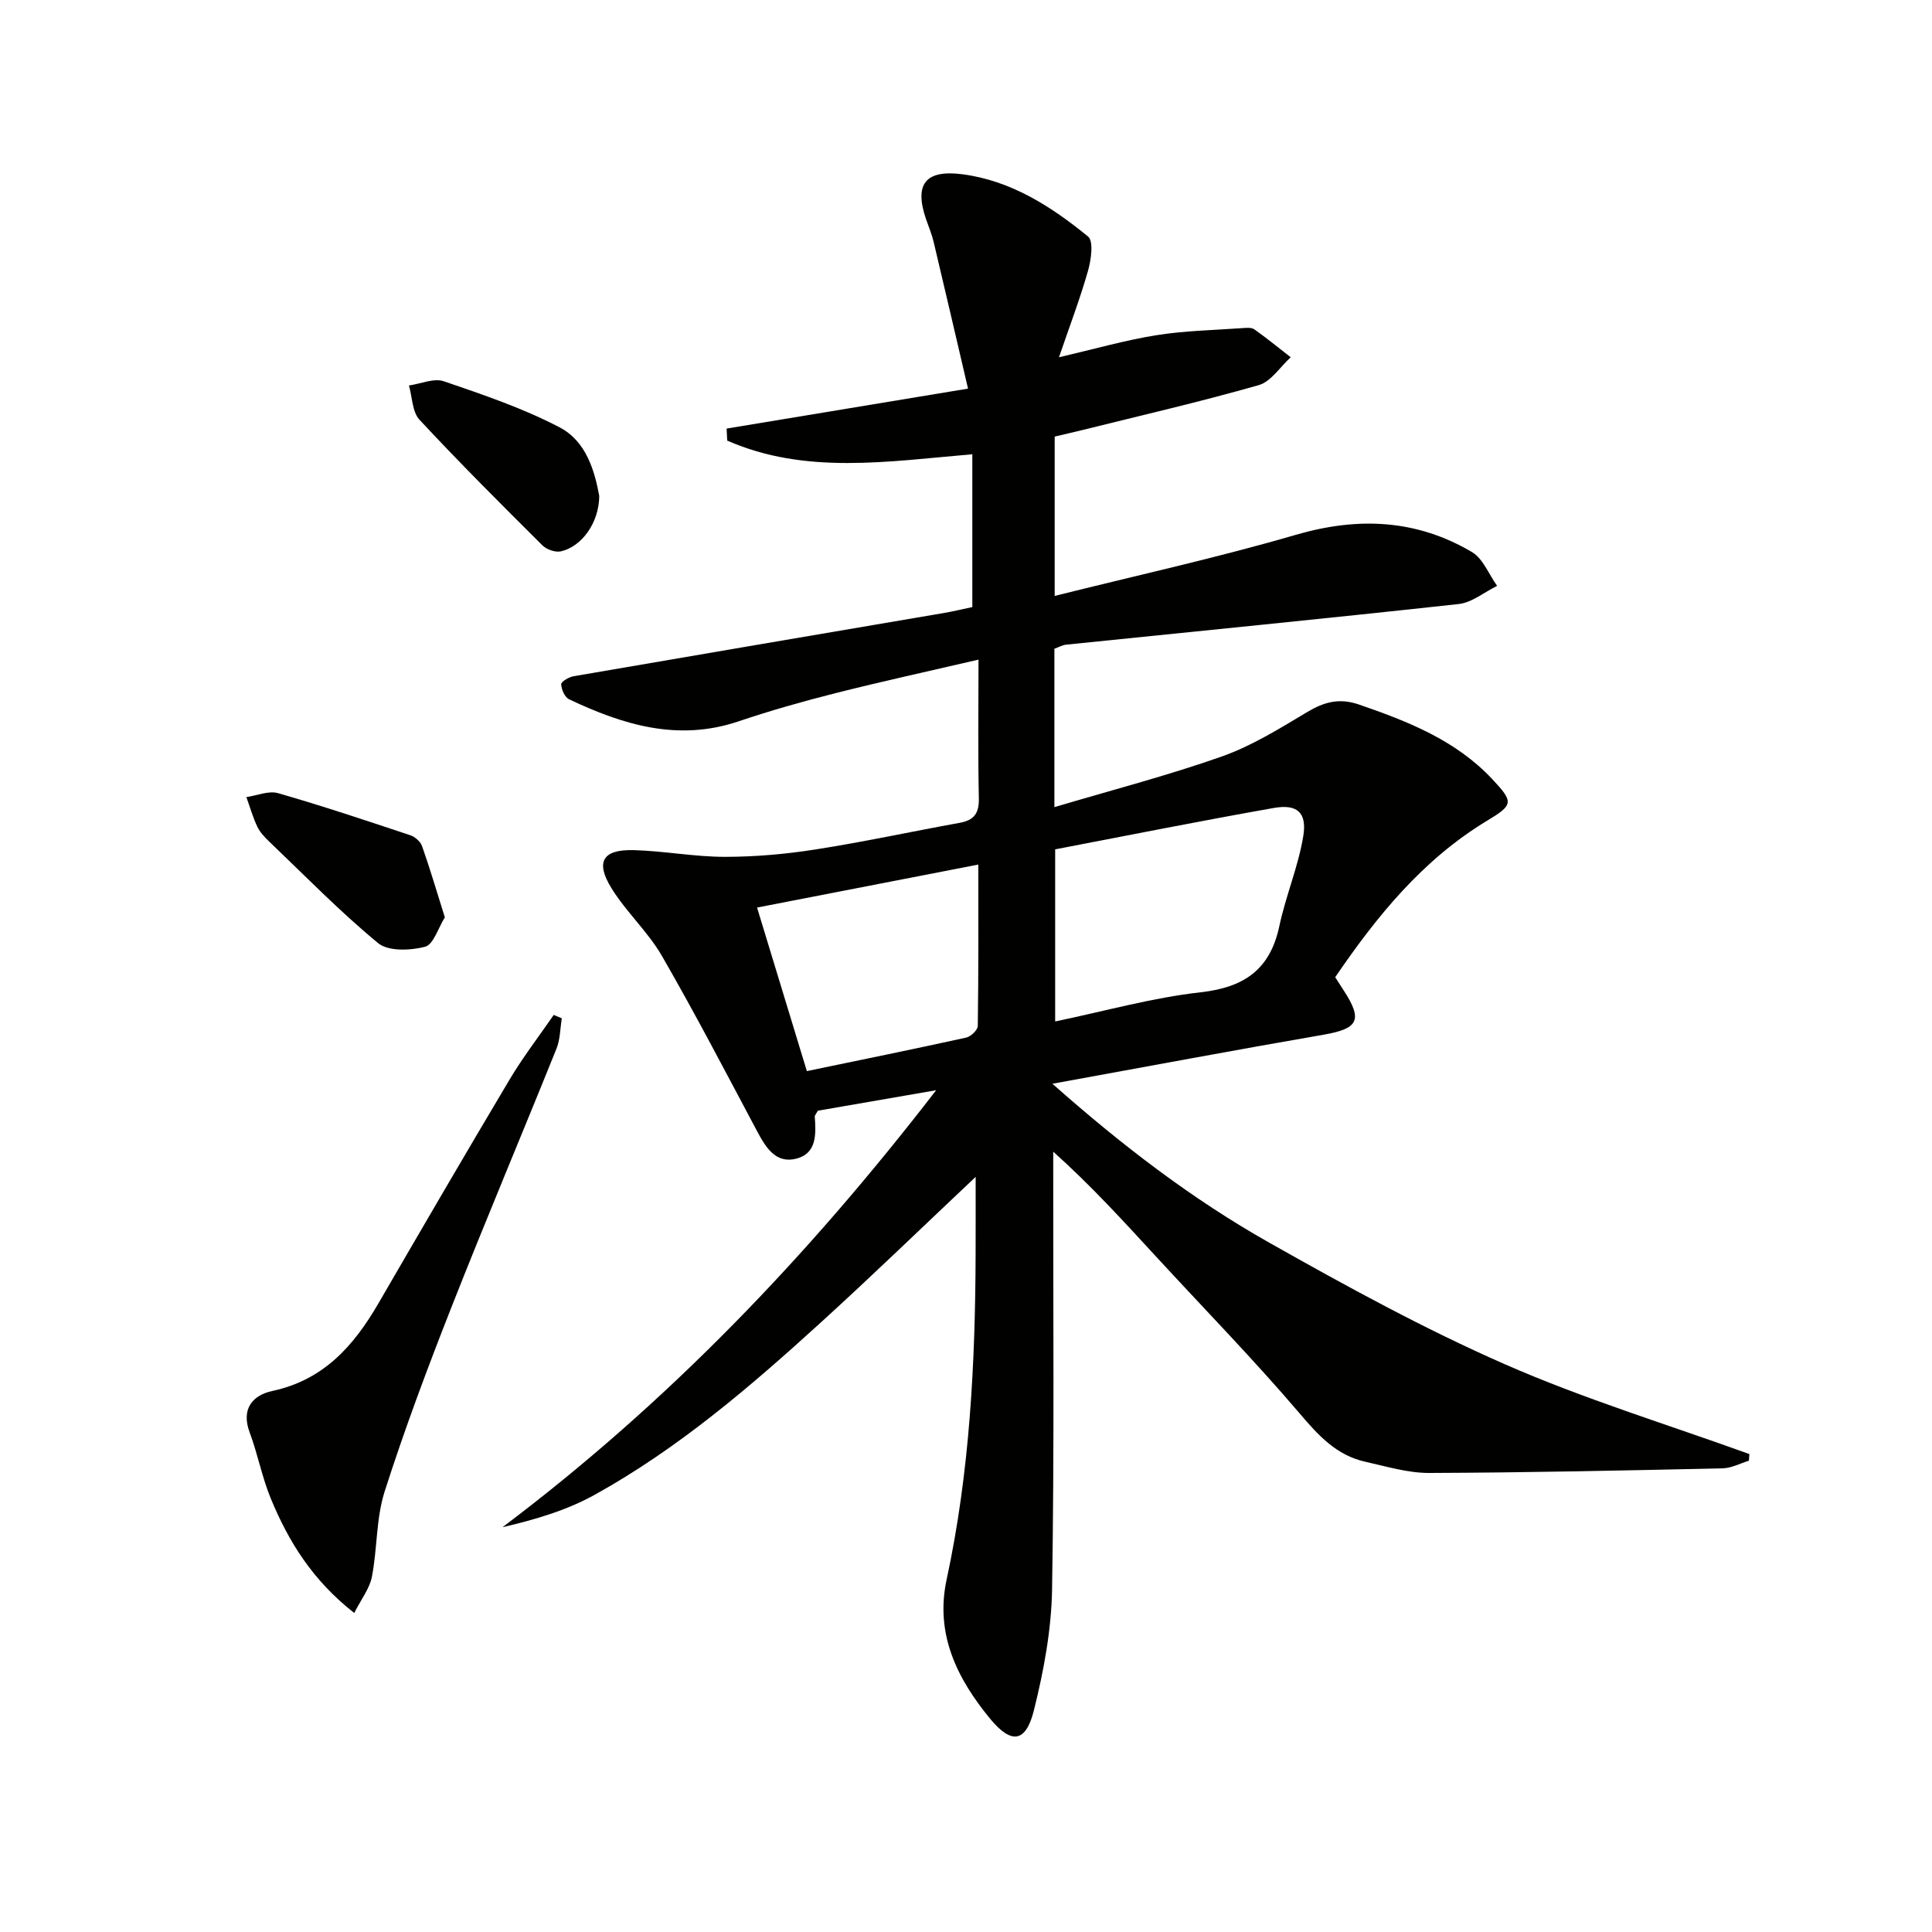 <svg enable-background="new 0 0 400 400" viewBox="0 0 400 400" xmlns="http://www.w3.org/2000/svg"><path d="m202 243.66c-11.04 10.4-21.43 20.48-32.13 30.21-14.54 13.24-29.48 26.05-46.78 35.63-5.8 3.21-12.33 5.13-19.05 6.69 34.01-25.61 63.03-55.78 89.78-90.47-9.14 1.58-16.94 2.93-24.49 4.24-.36.66-.66.96-.64 1.22.25 3.58.45 7.57-3.75 8.69-4.33 1.15-6.4-2.31-8.22-5.72-6.46-12.13-12.81-24.34-19.68-36.24-2.88-4.99-7.35-9.04-10.4-13.95-3.44-5.54-1.87-8.13 4.6-7.95 6.29.18 12.57 1.39 18.85 1.39 6.26 0 12.57-.56 18.76-1.53 9.99-1.56 19.88-3.71 29.83-5.51 2.99-.54 4.05-1.97 3.98-5.08-.2-9.28-.07-18.57-.07-28.71-10.37 2.41-20.05 4.52-29.65 6.95-6.75 1.71-13.47 3.61-20.07 5.84-12.5 4.21-23.9.71-35.06-4.59-.88-.42-1.58-2.02-1.62-3.1-.02-.54 1.58-1.49 2.55-1.66 25.5-4.4 51.02-8.72 76.54-13.07 2.11-.36 4.2-.87 6.03-1.25 0-10.66 0-21.08 0-31.64-17.57 1.5-34.58 4.27-50.75-2.83-.04-.83-.08-1.66-.12-2.49 16.19-2.68 32.39-5.36 49.98-8.27-2.46-10.52-4.76-20.46-7.12-30.38-.38-1.61-1.04-3.15-1.58-4.72-2.47-7.24-.14-10.28 7.55-9.28 10.07 1.32 18.37 6.66 26 12.89 1.19.97.63 4.88-.03 7.17-1.66 5.82-3.83 11.5-5.99 17.83 7.4-1.72 13.72-3.54 20.17-4.57 5.87-.94 11.88-1.04 17.83-1.47.82-.06 1.86-.16 2.45.26 2.58 1.83 5.03 3.83 7.53 5.78-2.19 1.98-4.08 5.04-6.63 5.77-12.11 3.46-24.4 6.28-36.64 9.33-1.77.44-3.55.83-5.6 1.32v32.99c16.94-4.24 33.59-7.89 49.92-12.65 12.89-3.75 24.96-3.22 36.46 3.56 2.31 1.36 3.51 4.63 5.22 7.01-2.65 1.3-5.21 3.46-7.97 3.76-27.07 2.97-54.17 5.63-81.25 8.41-.8.08-1.55.53-2.44.85v32.79c11.96-3.56 23.48-6.54 34.67-10.49 6.19-2.19 11.95-5.77 17.64-9.18 3.53-2.11 6.65-2.98 10.73-1.58 10.15 3.49 20.01 7.37 27.57 15.4 4.57 4.86 4.41 5.38-1.09 8.7-13.28 8.04-22.78 19.74-31.38 32.36.66 1.03 1.18 1.86 1.72 2.68 4.05 6.19 3.08 7.97-4.1 9.22-18.4 3.18-36.75 6.63-56.17 10.16 14.48 12.83 29 23.93 44.91 32.91 15.9 8.98 32 17.8 48.69 25.13 16.45 7.23 33.77 12.5 50.7 18.63-.03.46-.06.91-.1 1.37-1.8.55-3.59 1.54-5.41 1.58-20.26.45-40.53.89-60.8.96-4.4.01-8.84-1.35-13.21-2.32-5.99-1.34-9.73-5.46-13.63-10.05-9.5-11.14-19.76-21.64-29.68-32.42-6.74-7.32-13.44-14.69-21.3-21.73v5.14c-.02 28.5.23 57-.24 85.49-.14 8.36-1.72 16.84-3.75 24.99-1.66 6.69-4.63 7.19-9.09 1.77-6.8-8.27-11.43-17.5-8.99-28.81 4.79-22.22 5.93-44.76 6-67.4.02-5.08.01-10.16.01-15.96zm16.46-67.81v35.63c10.35-2.15 20.15-4.92 30.13-6.04 9.05-1.02 14.38-4.72 16.29-13.73 1.33-6.27 3.92-12.31 4.95-18.61.8-4.89-1.28-6.67-6.09-5.82-15.15 2.67-30.24 5.69-45.28 8.57zm-15.91 3.15c-15.81 3.07-30.55 5.94-45.81 8.9 3.52 11.57 6.88 22.58 10.31 33.86 11.33-2.35 22.19-4.56 33-6.94.96-.21 2.37-1.57 2.39-2.41.16-10.94.11-21.88.11-33.41z" fill="#010100"/><path d="m73.34 333.95c-8.69-6.81-13.61-14.84-17.26-23.66-1.83-4.42-2.71-9.23-4.39-13.72-1.84-4.92.66-7.72 4.71-8.59 10.59-2.27 16.84-9.33 21.93-18.1 9-15.51 18.03-31.02 27.21-46.43 2.75-4.61 6.05-8.89 9.1-13.32.56.23 1.12.46 1.68.7-.35 2.1-.33 4.36-1.11 6.29-7.18 17.84-14.67 35.55-21.71 53.44-4.97 12.62-9.74 25.35-13.87 38.26-1.78 5.58-1.5 11.8-2.63 17.63-.46 2.41-2.18 4.58-3.66 7.5z" fill="#010100"/><path d="m124.07 102.7c-.06 5.55-3.6 10.45-7.94 11.45-1.14.26-2.95-.37-3.82-1.23-8.6-8.56-17.2-17.13-25.46-26.02-1.51-1.63-1.49-4.69-2.18-7.09 2.43-.34 5.16-1.58 7.23-.87 8.15 2.79 16.41 5.58 24 9.56 5.55 2.91 7.25 9.18 8.17 14.2z" fill="#010100"/><path d="m92.1 189.93c-1.39 2.21-2.36 5.64-4.1 6.09-3.05.78-7.6.99-9.72-.76-7.9-6.51-15.08-13.89-22.5-20.98-.95-.91-1.93-1.93-2.49-3.09-.94-1.97-1.54-4.1-2.28-6.16 2.19-.31 4.6-1.37 6.54-.82 9.22 2.65 18.33 5.7 27.43 8.73.96.32 2.07 1.31 2.4 2.23 1.64 4.66 3.04 9.4 4.72 14.76z" fill="#010100"/></svg>